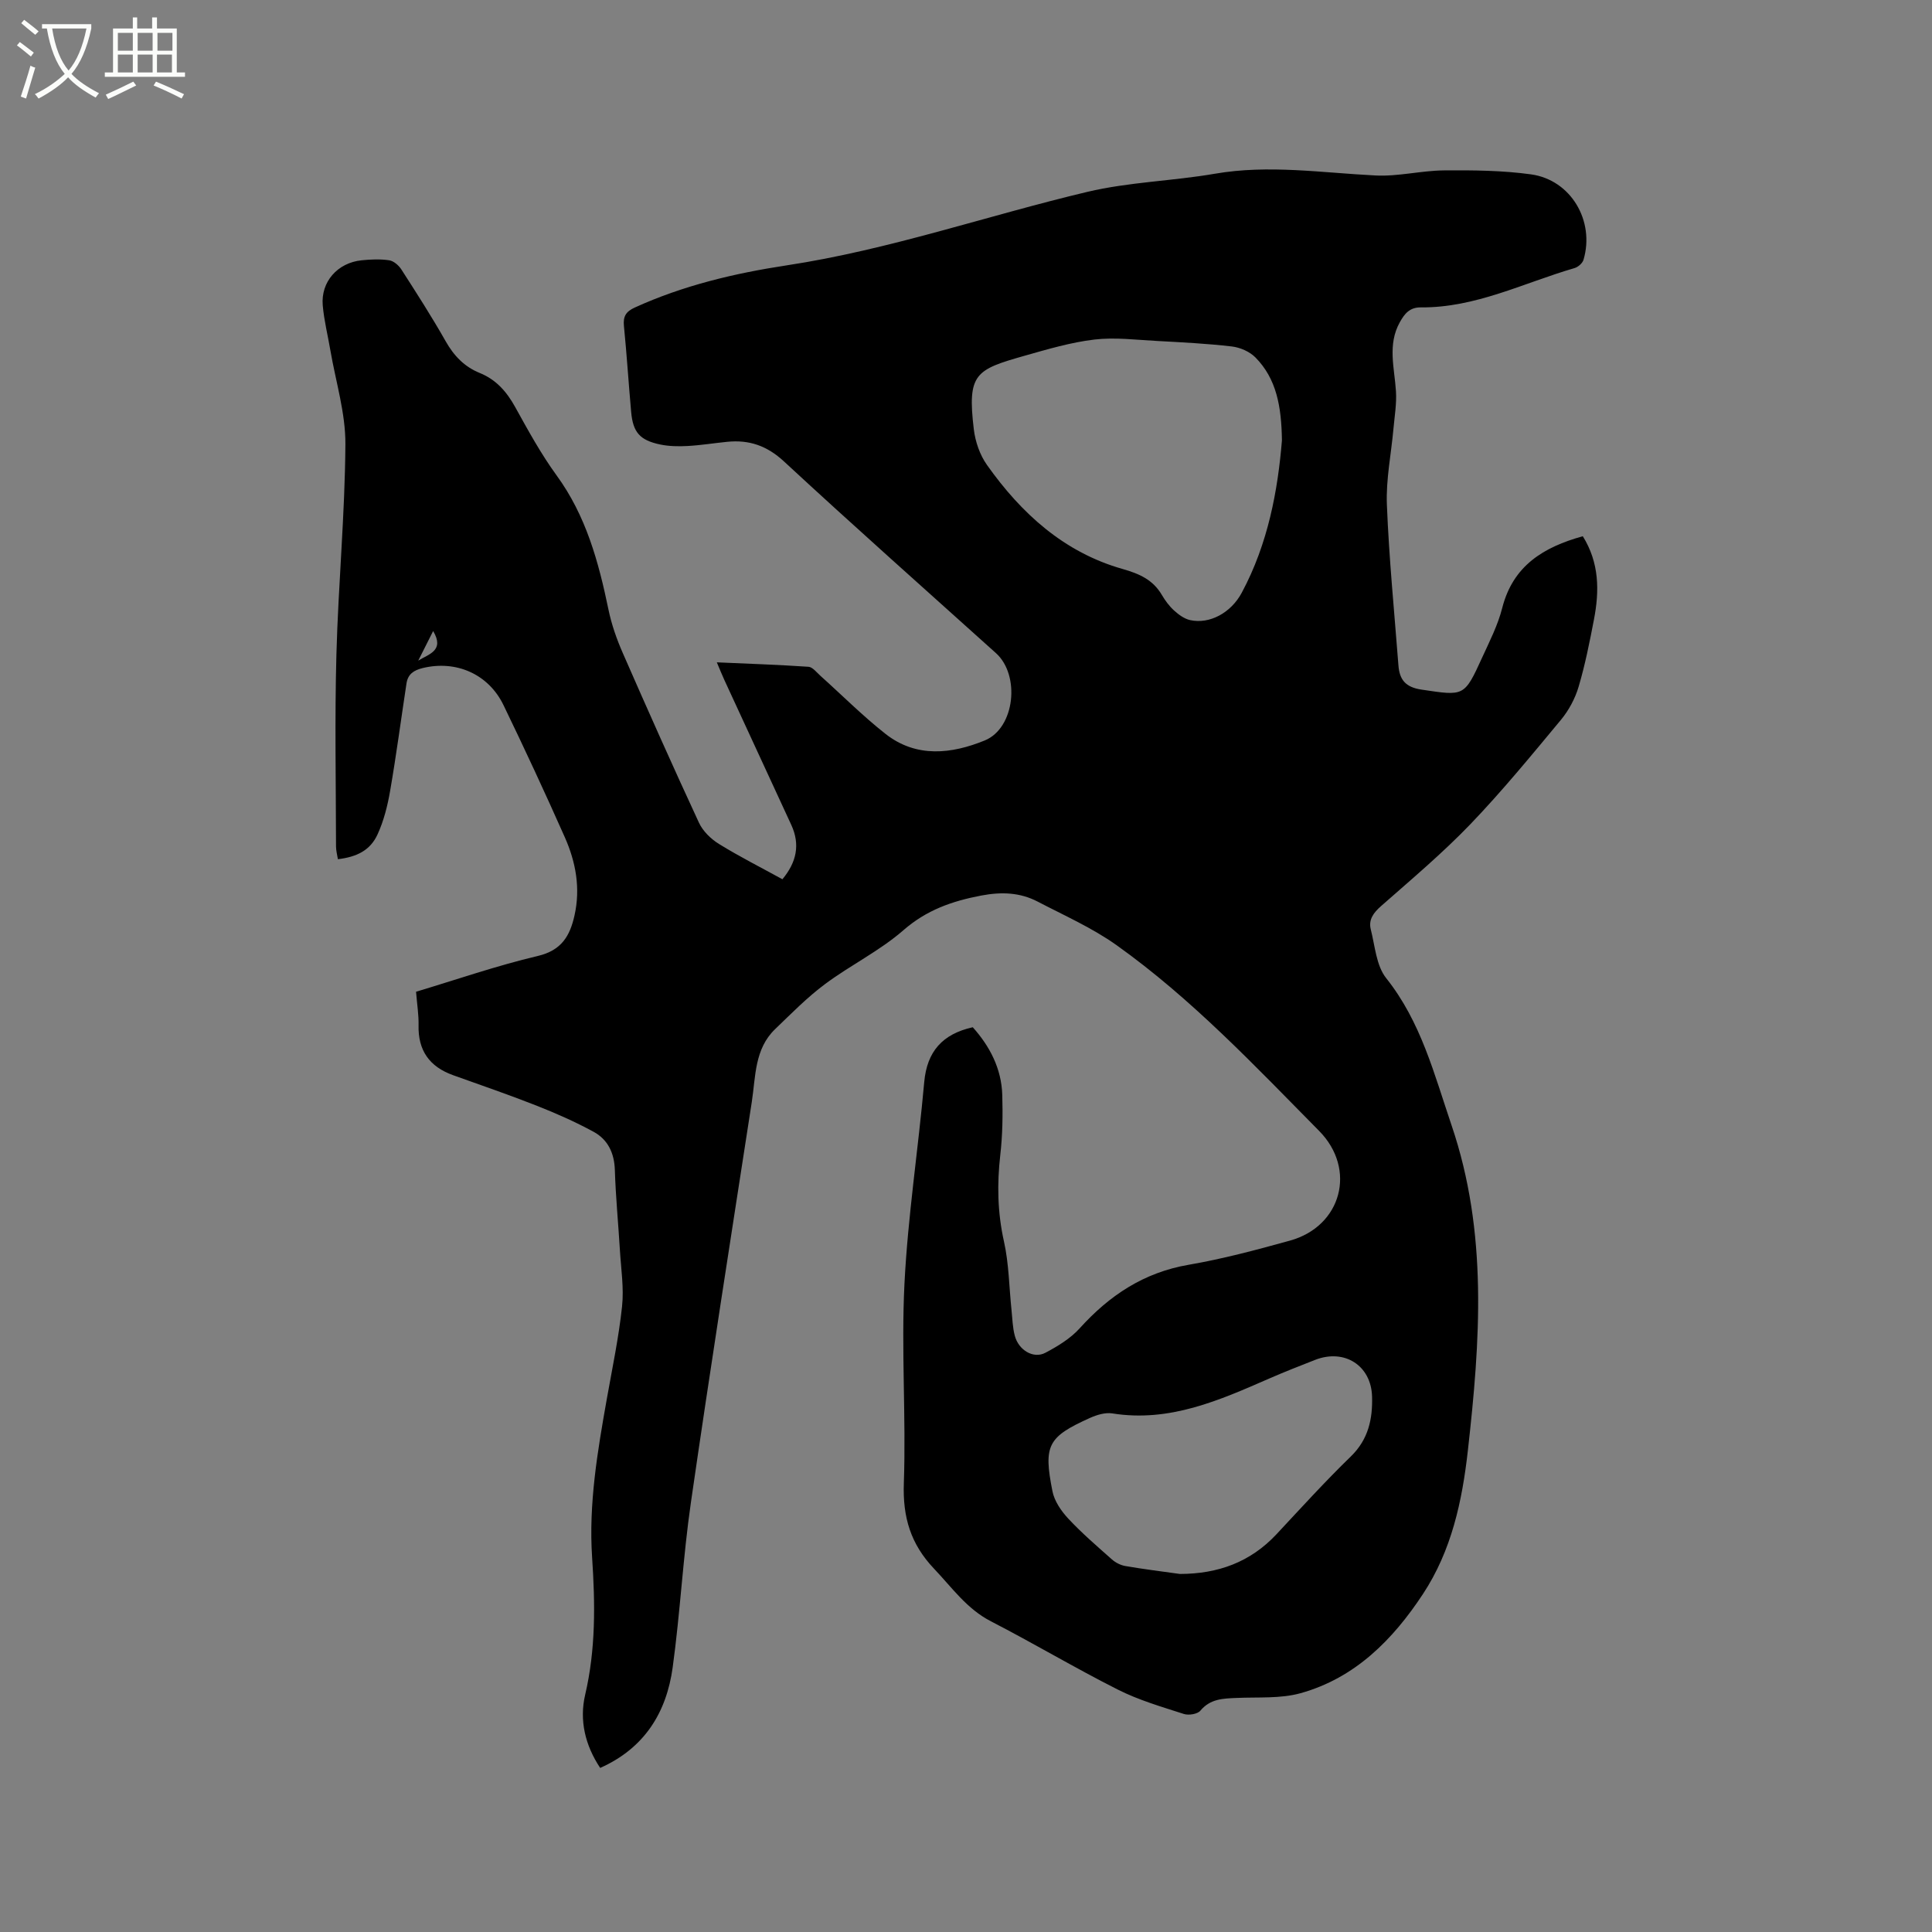 <svg enable-background="new 0 0 400 400" viewBox="0 0 400 400" xmlns="http://www.w3.org/2000/svg"><rect x="0" y="0" width="400" height="400" fill="#808080" stroke="none"/><path d="m6.4 11.7c-1-.8-1.9-1.6-2.9-2.3l.6-.7c.9.7 1.9 1.4 2.9 2.2zm-2.1 8.3c.7-2.1 1.4-4.2 2-6.4.2.1.6.3 1 .4-.7 2.3-1.3 4.4-1.9 6.4zm3-12.8c-1.1-.9-2.1-1.7-2.9-2.4l.6-.7c1 .8 2 1.5 3 2.4zm1.4-1.3v-.9h10.2v.9c-.9 4.2-2.3 7.3-4.1 9.4 1.3 1.4 3.2 2.7 5.7 4-.2.2-.4.5-.7.9-2.5-1.4-4.4-2.7-5.7-4.2-1.4 1.5-3.5 3-6.1 4.4 0 0 0 0-.1-.1-.3-.4-.5-.7-.7-.8 2.7-1.3 4.7-2.8 6.2-4.2-1.8-2.2-3-5.3-3.7-9.4zm9.2 0h-7.1c.6 3.8 1.7 6.7 3.4 8.7 1.7-2 2.9-4.8 3.7-8.7z" fill="#fbfcfa"/><path d="m31.6 3.6h.9v2.3h4.1v9.1h1.7v.9h-16.6v-.9h1.7v-9.1h4.1v-2.3h.9v2.3h3.1v-2.3zm-4 13.3.6.8c-1.9.9-3.8 1.9-5.8 2.8-.2-.3-.3-.6-.5-.9 2-.9 3.9-1.8 5.7-2.7zm-3.2-10.1v3.7h3.1v-3.7zm0 4.5v3.7h3.1v-3.7zm4.1-4.5v3.7h3.1v-3.7zm0 4.5v3.7h3.1v-3.7zm9.1 9.1c-2.1-1.1-4.1-2-5.8-2.7l.5-.8c2.2.9 4.1 1.8 5.8 2.6zm-1.9-13.6h-3.1v3.7h3.1zm-3.2 4.5v3.7h3.1v-3.7z" fill="#fbfcfa"/><path d="m86.14 205.33c8.36-2.51 16.67-5.39 25.18-7.4 4.94-1.16 6.68-4.14 7.63-8.42 1.26-5.63.26-11.03-2-16.14-4.08-9.19-8.32-18.32-12.7-27.37-3.14-6.5-9.87-9.35-16.72-7.69-1.9.46-3.08 1.28-3.37 3.18-1.13 7.42-2.11 14.86-3.39 22.26-.53 3.08-1.32 6.22-2.62 9.04-1.5 3.24-4.22 4.62-8.19 5.1-.14-.88-.39-1.77-.39-2.66-.02-13.24-.28-26.49.08-39.73.39-14.52 1.77-29.02 1.86-43.53.04-6.45-1.99-12.92-3.1-19.38-.53-3.13-1.32-6.23-1.59-9.37-.42-4.88 3.07-8.82 8.05-9.33 1.89-.19 3.85-.28 5.71 0 .93.14 1.97 1.05 2.52 1.9 3.15 4.9 6.31 9.81 9.18 14.88 1.7 3 3.87 5.26 7.02 6.54 3.42 1.38 5.6 3.88 7.36 7.06 2.67 4.82 5.33 9.69 8.56 14.13 6.12 8.38 8.72 17.96 10.77 27.87.64 3.08 1.71 6.11 2.98 9 5.14 11.74 10.35 23.44 15.74 35.06.81 1.75 2.47 3.37 4.14 4.4 4.22 2.61 8.67 4.85 13.14 7.31 2.91-3.5 3.73-7.16 1.83-11.27-4.62-10-9.24-19.99-13.85-29.99-.48-1.04-.9-2.1-1.56-3.65 6.61.29 12.8.5 18.98.92.85.06 1.67 1.15 2.44 1.84 4.49 4.02 8.77 8.33 13.5 12.05 6.39 5.03 13.71 4.16 20.56 1.36 6.26-2.57 7.37-13.52 2.32-18.07-14.66-13.2-29.42-26.29-43.89-39.69-3.53-3.27-7.22-4.52-11.75-4.07-2.74.27-5.47.72-8.22.87-1.88.1-3.83.07-5.66-.31-4.24-.89-5.64-2.53-6.02-6.77-.53-5.91-.9-11.84-1.49-17.75-.2-2 .4-3 2.25-3.84 10.03-4.57 20.65-7.09 31.44-8.73 21.23-3.22 41.49-10.29 62.27-15.22 8.61-2.04 17.63-2.24 26.38-3.75 11.16-1.93 22.17-.19 33.26.36 4.7.24 9.45-1.01 14.18-1.05 6.01-.05 12.09 0 18.02.82 8.26 1.14 13.25 9.64 10.87 17.68-.21.72-1.13 1.52-1.88 1.73-10.52 3.06-20.51 8.24-31.81 8.13-2.32-.02-3.37 1.33-4.34 3.07-2.6 4.66-1.1 9.5-.8 14.32.16 2.55-.29 5.15-.52 7.73-.47 5.25-1.57 10.52-1.36 15.74.44 11.1 1.54 22.18 2.39 33.27.23 2.95 1.45 4.52 4.8 5.01 8.79 1.3 8.81 1.53 12.53-6.63 1.54-3.36 3.26-6.73 4.16-10.28 2.24-8.78 8.56-12.59 16.68-14.85 3.44 5.51 3.45 11.33 2.31 17.25-.9 4.68-1.83 9.37-3.18 13.93-.72 2.43-2.03 4.87-3.65 6.83-6.1 7.34-12.16 14.74-18.76 21.62-5.78 6.01-12.2 11.41-18.47 16.93-1.59 1.4-2.66 2.83-2.14 4.86.87 3.43 1.13 7.49 3.18 10.07 7.22 9.07 9.92 19.82 13.54 30.47 7.56 22.26 5.92 44.68 3.38 67.3-1.18 10.53-3.38 20.75-9.3 29.74-6.25 9.49-14.07 17.4-25.35 20.54-4.18 1.16-8.81.78-13.24.98-2.79.12-5.44.16-7.5 2.64-.59.71-2.41 1-3.41.68-4.61-1.49-9.34-2.86-13.64-5.03-8.89-4.48-17.45-9.59-26.3-14.15-5.01-2.58-8.06-6.98-11.77-10.88-4.86-5.11-6.52-10.67-6.27-17.71.48-13.76-.56-27.59.13-41.33.7-13.94 2.85-27.8 4.09-41.72.57-6.35 3.78-9.96 10.05-11.36 3.5 3.91 5.95 8.53 6.11 14.04.12 4.12.06 8.29-.41 12.38-.69 6.05-.58 11.94.76 17.94 1.03 4.6 1.06 9.43 1.56 14.16.19 1.79.22 3.62.68 5.34.79 3.01 3.87 4.84 6.33 3.54 2.55-1.35 5.18-2.94 7.09-5.05 6.17-6.83 13.28-11.57 22.57-13.17 7.08-1.22 14.07-3.09 21-5.01 10.67-2.96 13.85-14.79 6.01-22.72-13.33-13.5-26.39-27.36-41.91-38.43-5.04-3.59-10.83-6.15-16.35-9.03-3.67-1.91-7.48-2.05-11.67-1.26-6.04 1.15-11.33 2.99-16.14 7.19-4.91 4.28-10.95 7.22-16.21 11.14-3.71 2.76-6.99 6.11-10.34 9.33-4.29 4.12-4.02 9.82-4.83 15.08-4.27 27.64-8.61 55.27-12.61 82.95-1.64 11.32-2.21 22.79-3.77 34.12-1.28 9.31-5.8 16.71-15.01 20.81-3.12-4.7-4.34-9.86-3.11-15.14 2.21-9.44 2.08-18.88 1.44-28.44-.74-11.07 1.12-21.98 3.05-32.85 1.13-6.36 2.47-12.71 3.15-19.12.41-3.85-.22-7.81-.45-11.72-.33-5.5-.87-11-1.04-16.51-.11-3.53-1.45-6.32-4.41-7.93-3.79-2.06-7.77-3.82-11.78-5.4-5.71-2.25-11.52-4.24-17.29-6.31-4.89-1.75-7.3-5.11-7.16-10.38.04-2.14-.31-4.26-.52-6.9zm179.27-114.15c-.1-7.06-1.13-12.77-5.5-17.19-1.2-1.21-3.17-2.06-4.89-2.26-5.14-.6-10.33-.86-15.51-1.14-4.31-.23-8.69-.79-12.93-.29-4.89.58-9.7 2.01-14.47 3.36-10.14 2.88-11.88 3.69-10.49 15.25.31 2.54 1.25 5.28 2.72 7.35 7.12 10.05 15.96 18.11 28.11 21.55 3.44.98 6.25 2.22 8.09 5.35.69 1.18 1.54 2.33 2.54 3.24.95.86 2.13 1.73 3.34 1.99 4.04.88 8.45-1.52 10.67-5.67 5.47-10.19 7.48-21.26 8.32-31.54zm-21.13 234.69c7.88-.01 14.6-2.43 20.03-8.25 5.06-5.42 10.05-10.92 15.37-16.08 3.63-3.53 4.53-7.76 4.39-12.42-.19-6.42-5.73-9.94-11.79-7.57-3.15 1.23-6.31 2.47-9.41 3.82-10.39 4.54-20.73 9.16-32.58 7.26-1.46-.23-3.2.3-4.61.93-8.77 3.95-9.67 5.67-7.78 15.19.4 2.04 1.81 4.09 3.27 5.66 2.81 3.01 5.96 5.72 9.05 8.46.75.66 1.79 1.19 2.77 1.36 3.75.65 7.52 1.11 11.29 1.64zm-154.6-195.22c-1.13 2.23-2.11 4.18-3.09 6.13 2.13-1.35 5.52-2.04 3.09-6.13z"/></svg>